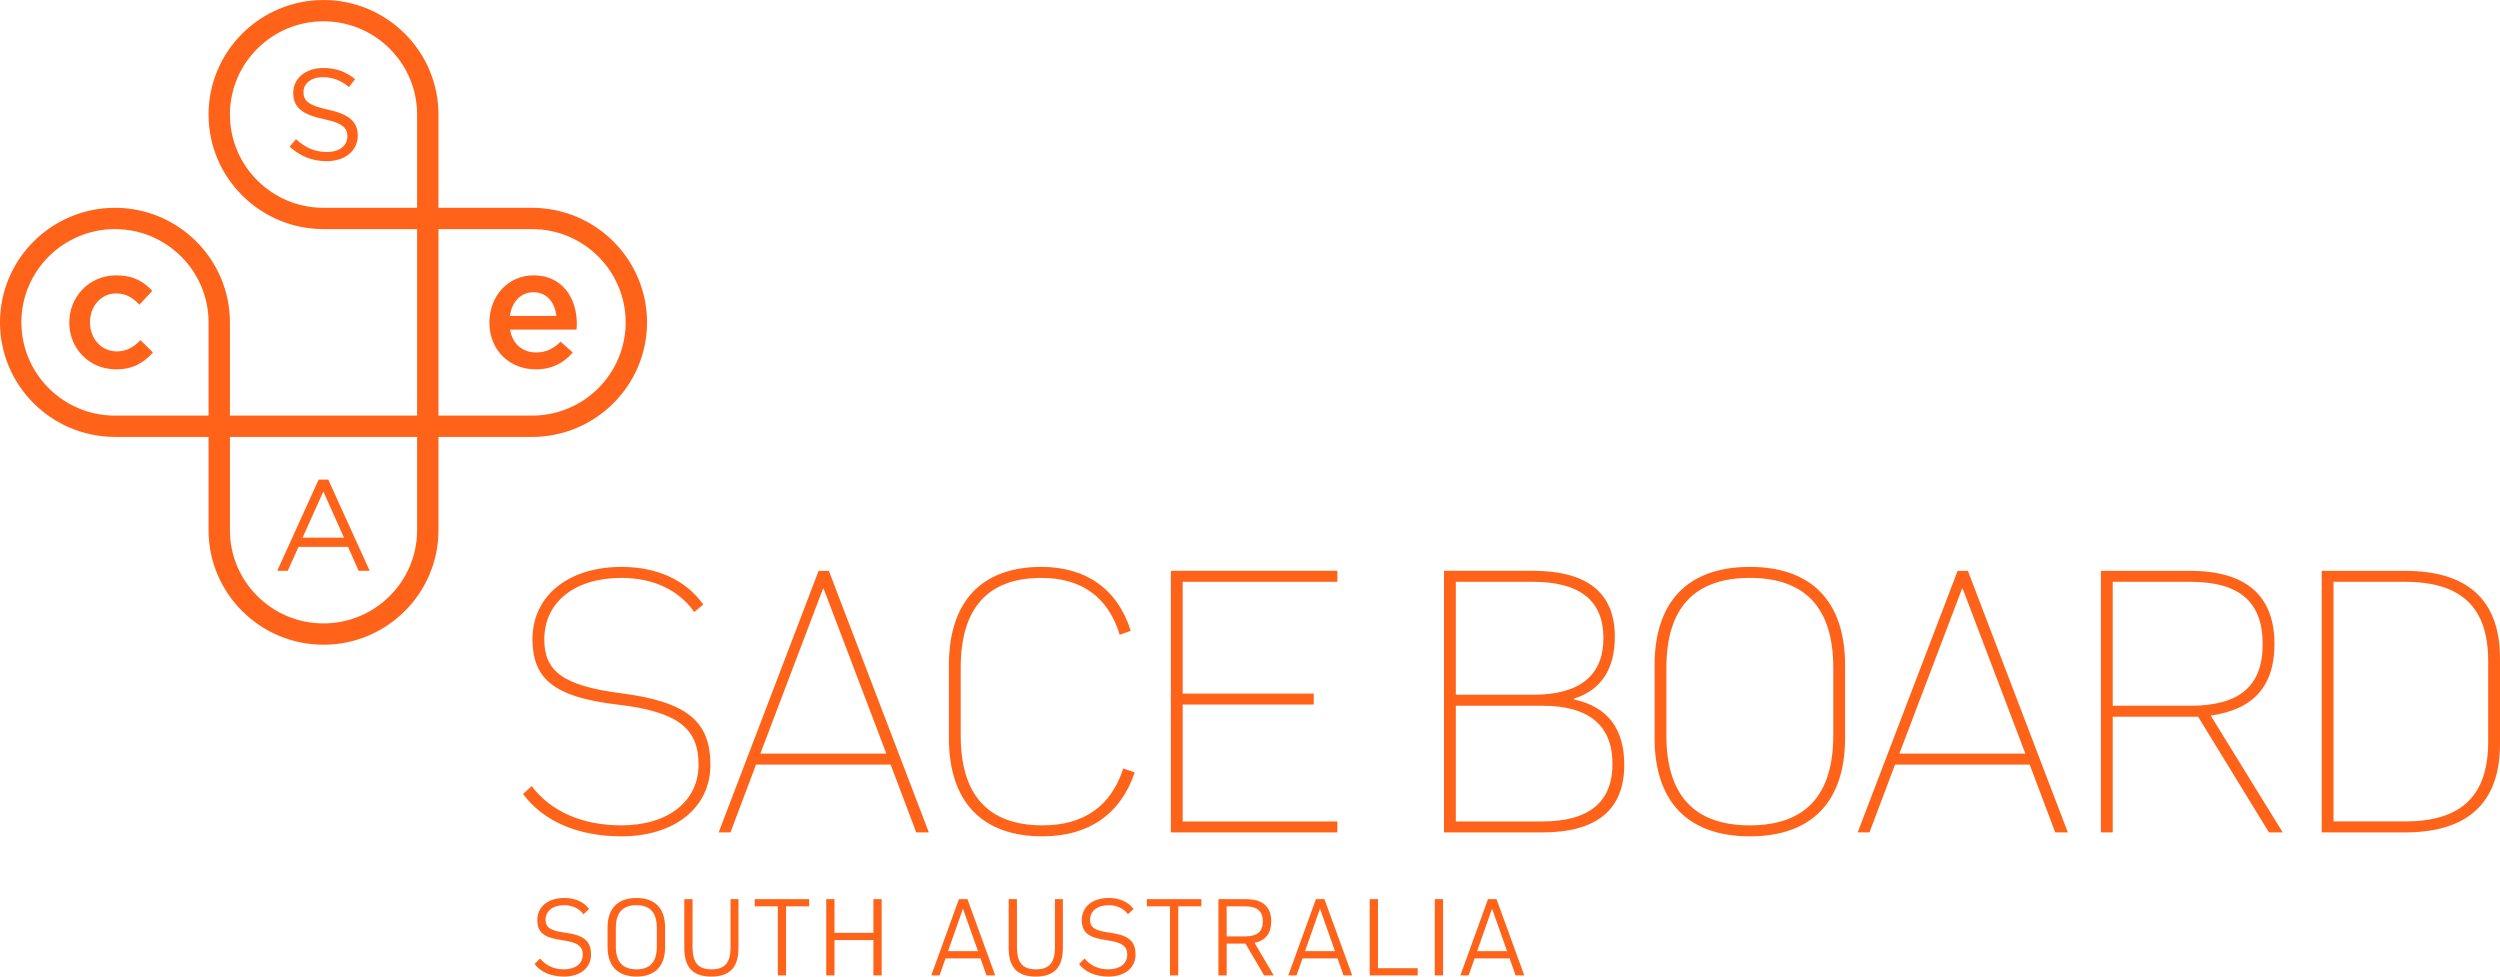 <?xml version="1.0" encoding="utf-8"?>
<!-- Generator: Adobe Illustrator 21.0.0, SVG Export Plug-In . SVG Version: 6.00 Build 0)  -->
<!DOCTYPE svg PUBLIC "-//W3C//DTD SVG 1.1//EN" "http://www.w3.org/Graphics/SVG/1.1/DTD/svg11.dtd">
<svg version="1.1" id="Layer_1" xmlns="http://www.w3.org/2000/svg" xmlns:xlink="http://www.w3.org/1999/xlink" x="0px" y="0px"
	 width="320px" height="125px" viewBox="0 0 320 125" style="enable-background:new 0 0 320 125;" xml:space="preserve">
<g>
	<g>
		<path style="fill:#FF6319;" d="M82.819,41.262c0-8.085-6.601-14.662-14.715-14.662h-11.98V14.662C56.125,6.578,49.524,0,41.41,0
			c-8.114,0-14.716,6.578-14.716,14.662c0,8.086,6.601,14.663,14.716,14.663h11.979v23.874H29.43V41.262
			c0-8.085-6.601-14.662-14.715-14.662C6.601,26.6,0,33.177,0,41.262c0,8.086,6.601,14.663,14.715,14.663h11.979v11.936
			c0,8.085,6.601,14.663,14.716,14.663c8.114,0,14.715-6.578,14.715-14.663V55.925h11.98C76.218,55.925,82.819,49.348,82.819,41.262
			z M26.694,53.199H14.715c-6.605,0-11.979-5.356-11.979-11.938s5.374-11.936,11.979-11.936c6.606,0,11.979,5.354,11.979,11.936
			V53.199z M53.389,67.861c0,6.582-5.374,11.937-11.979,11.937c-6.606,0-11.98-5.355-11.98-11.937V55.925h23.959V67.861z
			 M53.389,26.6H41.41c-6.606,0-11.98-5.355-11.98-11.937S34.804,2.726,41.41,2.726c6.605,0,11.979,5.355,11.979,11.937V26.6z
			 M56.125,29.326h11.98c6.606,0,11.98,5.354,11.98,11.936s-5.374,11.938-11.98,11.938h-11.98V29.326z M42.004,14.037
			c-2.56-0.547-3.159-1.16-3.159-2.27c0-1.06,0.964-1.888,2.477-1.888c1.197,0,2.278,0.381,3.359,1.259l0.765-1.011
			c-1.181-0.945-2.394-1.425-4.09-1.425c-2.211,0-3.824,1.325-3.824,3.181c0,1.921,1.23,2.783,3.907,3.363
			c2.444,0.513,3.026,1.126,3.026,2.22c0,1.176-1.031,1.988-2.594,1.988c-1.613,0-2.777-0.546-3.99-1.64l-0.815,0.961
			c1.397,1.242,2.91,1.856,4.755,1.856c2.311,0,3.974-1.292,3.974-3.297C45.795,15.545,44.598,14.6,42.004,14.037z M38.211,70.001
			h6.335l1.363,3.065h1.413l-5.304-11.68h-1.23l-5.304,11.68h1.347L38.211,70.001z M41.387,62.91l2.643,5.915h-5.304L41.387,62.91z
			 M73.31,45.113l-1.556-1.376c-0.92,0.895-1.84,1.376-3.133,1.376c-1.709,0-3.023-1.048-3.33-2.926h8.5
			c0.022-0.262,0.044-0.48,0.044-0.72c0-3.34-1.862-6.222-5.543-6.222c-3.308,0-5.652,2.707-5.652,6.025
			c0,3.58,2.585,6.004,5.937,6.004C70.703,47.274,72.214,46.422,73.31,45.113z M68.271,37.406c1.753,0,2.761,1.331,2.936,3.035
			H65.27C65.511,38.651,66.65,37.406,68.271,37.406z M14.978,44.981c-2.037,0-3.461-1.659-3.461-3.733
			c0-2.03,1.402-3.689,3.33-3.689c1.336,0,2.191,0.589,3.001,1.441l1.643-1.768c-1.073-1.178-2.432-1.986-4.623-1.986
			c-3.462,0-6.003,2.751-6.003,6.047c0,3.297,2.541,5.982,5.981,5.982c2.256,0,3.593-0.895,4.732-2.161l-1.599-1.572
			C17.147,44.392,16.227,44.981,14.978,44.981z M93.511,121.266c0,1.962-0.72,2.811-2.439,2.811c-1.69,0-2.425-0.849-2.425-2.811
			v-6.179h-1.058v6.252c0,2.489,1.102,3.661,3.468,3.661c2.351,0,3.467-1.172,3.467-3.661v-6.252h-1.014V121.266z M81.472,114.941
			c-2.38,0-3.703,1.332-3.703,3.763v2.532c0,2.43,1.323,3.764,3.703,3.764c2.366,0,3.659-1.333,3.659-3.764v-2.532
			C85.131,116.273,83.838,114.941,81.472,114.941z M84.073,121.178c0,1.932-0.852,2.899-2.601,2.899
			c-1.763,0-2.645-0.967-2.645-2.899v-2.416c0-1.932,0.882-2.899,2.645-2.899c1.749,0,2.601,0.967,2.601,2.899V121.178z
			 M96.606,116.01h2.953v8.844h1.058v-8.844h2.953v-0.922h-6.965V116.01z M72.302,119.378c-1.881-0.249-2.469-0.689-2.469-1.641
			c0-1.127,0.941-1.874,2.381-1.874c1.043,0,1.91,0.41,2.468,1.157l0.72-0.674c-0.676-0.908-1.793-1.406-3.174-1.406
			c-2.087,0-3.453,1.128-3.453,2.826c0,1.566,0.808,2.254,3.174,2.577c2.013,0.279,2.645,0.776,2.645,1.874
			c0,1.127-0.955,1.86-2.425,1.86c-1.249,0-2.307-0.483-3.042-1.391l-0.705,0.717c0.808,1.04,2.131,1.596,3.776,1.596
			c2.087,0,3.453-1.113,3.453-2.812C75.652,120.475,74.785,119.699,72.302,119.378z M111.797,119.407h-4.981v-4.319h-1.058v9.766
			h1.058v-4.524h4.981v4.524h1.058v-9.766h-1.058V119.407z M168.442,115.087l-3.541,9.766h1.058l0.764-2.182h4.481l0.764,2.182
			h1.117l-3.556-9.766H168.442z M167.046,121.749l1.896-5.403h0.029l1.91,5.403H167.046z M162.716,117.943
			c0-1.903-1.088-2.855-3.307-2.855h-3.453v9.766h1.058v-4.071h2.41l2.38,4.071h1.234l-2.454-4.173
			C162.011,120.373,162.716,119.48,162.716,117.943z M159.38,119.86h-2.366v-3.851h2.366c1.528,0,2.263,0.615,2.263,1.933
			C161.643,119.245,160.909,119.86,159.38,119.86z M176.381,115.087h-1.058v9.766h6.142v-0.922h-5.084V115.087z M190.467,115.087
			l-3.541,9.766h1.058l0.764-2.182h4.481l0.764,2.182h1.117l-3.556-9.766H190.467z M189.071,121.749l1.896-5.403h0.03l1.91,5.403
			H189.071z M183.653,124.853h1.058v-9.766h-1.058V124.853z M146.804,116.01h2.953v8.844h1.058v-8.844h2.953v-0.922h-6.965V116.01z
			 M122.744,115.087l-3.541,9.766h1.058l0.764-2.182h4.481l0.764,2.182h1.117l-3.556-9.766H122.744z M121.348,121.749l1.896-5.403
			h0.029l1.91,5.403H121.348z M135.033,121.266c0,1.962-0.72,2.811-2.44,2.811c-1.69,0-2.424-0.849-2.424-2.811v-6.179h-1.058v6.252
			c0,2.489,1.102,3.661,3.468,3.661c2.351,0,3.468-1.172,3.468-3.661v-6.252h-1.014V121.266z M141.999,119.378
			c-1.881-0.249-2.469-0.689-2.469-1.641c0-1.127,0.94-1.874,2.38-1.874c1.043,0,1.91,0.41,2.469,1.157l0.72-0.674
			c-0.675-0.908-1.793-1.406-3.174-1.406c-2.086,0-3.453,1.128-3.453,2.826c0,1.566,0.808,2.254,3.174,2.577
			c2.013,0.279,2.645,0.776,2.645,1.874c0,1.127-0.955,1.86-2.425,1.86c-1.249,0-2.307-0.483-3.041-1.391l-0.705,0.717
			c0.808,1.04,2.13,1.596,3.776,1.596c2.087,0,3.453-1.113,3.453-2.812C145.35,120.475,144.482,119.699,141.999,119.378z
			 M291.133,82.454c0-6.224-3.628-9.387-10.831-9.387h-11.386v33.483h1.511V91.741h10.932l9.068,14.809h1.763l-9.219-14.959
			C288.413,90.838,291.133,87.825,291.133,82.454z M280.352,90.336h-9.925V74.472h9.925c6.298,0,9.27,2.56,9.27,7.982
			C289.622,87.825,286.65,90.336,280.352,90.336z M133.449,107.051c5.894,0,10.025-2.861,11.789-8.182l-1.461-0.502
			c-1.562,4.819-5.038,7.279-10.328,7.279c-6.952,0-10.479-3.865-10.479-11.496v-8.684c0-7.63,3.476-11.495,10.328-11.495
			c5.139,0,8.565,2.459,10.025,7.278l1.411-0.502c-1.663-5.321-5.693-8.183-11.436-8.183c-7.658,0-11.839,4.418-11.839,12.6v9.287
			C121.459,102.634,125.691,107.051,133.449,107.051z M307.808,73.067h-10.63v33.483h10.63c8.111,0,12.192-3.815,12.192-11.345
			V84.312C320,76.831,315.92,73.067,307.808,73.067z M318.489,94.903c0,6.978-3.426,10.24-10.681,10.24h-9.119V74.472h9.119
			c7.255,0,10.681,3.263,10.681,10.14V94.903z M171.182,105.144h-19.799V90.184h16.776v-1.406h-16.776V74.472h19.799v-1.406h-21.31
			v33.483h21.31V105.144z M201.459,89.532v-0.101c3.476-1.104,5.239-3.765,5.239-7.931c0-5.622-3.526-8.434-10.479-8.434h-11.386
			v33.483h12.595c6.952,0,10.478-2.911,10.478-8.634C207.908,93.247,205.742,90.435,201.459,89.532z M186.346,74.472h9.874
			c5.995,0,9.018,2.409,9.018,7.178c0,4.819-3.023,7.279-9.018,7.279h-9.874V74.472z M197.429,105.144h-11.084V90.336h11.084
			c5.945,0,8.967,2.51,8.967,7.429S203.374,105.144,197.429,105.144z M90.93,97.915c0-5.572-2.922-8.082-11.487-9.186
			c-7.355-0.953-9.774-2.811-9.774-6.878c0-4.769,3.879-7.88,9.874-7.88c4.081,0,7.355,1.555,9.32,4.367l1.159-0.954
			c-2.217-3.112-5.844-4.819-10.479-4.819c-6.801,0-11.386,3.715-11.386,9.237c0,5.07,2.721,7.43,10.882,8.383
			c7.758,0.904,10.378,3.062,10.378,7.681c0,4.719-3.93,7.78-9.874,7.78c-4.987,0-9.018-1.757-11.487-5.02l-1.108,1.004
			c2.619,3.514,7.053,5.421,12.594,5.421C86.345,107.051,90.93,103.387,90.93,97.915z M250.578,73.067l-12.797,33.483h1.512
			l3.275-8.684h17.23l3.275,8.684h1.612l-12.796-33.483H250.578z M243.122,96.459l8.01-21.084h0.101l8.011,21.084H243.122z
			 M104.783,73.067l-12.796,33.483h1.512l3.275-8.684h17.23l3.275,8.684h1.612l-12.796-33.483H104.783z M97.327,96.459l8.01-21.084
			h0.101l8.01,21.084H97.327z M223.979,72.564c-7.91,0-12.192,4.418-12.192,12.6v9.287c0,8.183,4.282,12.6,12.192,12.6
			c7.909,0,12.191-4.417,12.191-12.6v-9.287C236.17,76.982,231.888,72.564,223.979,72.564z M234.659,94.15
			c0,7.63-3.577,11.496-10.68,11.496c-7.104,0-10.681-3.865-10.681-11.496v-8.684c0-7.63,3.577-11.495,10.681-11.495
			c7.103,0,10.68,3.865,10.68,11.495V94.15z"/>
	</g>
</g>
</svg>
